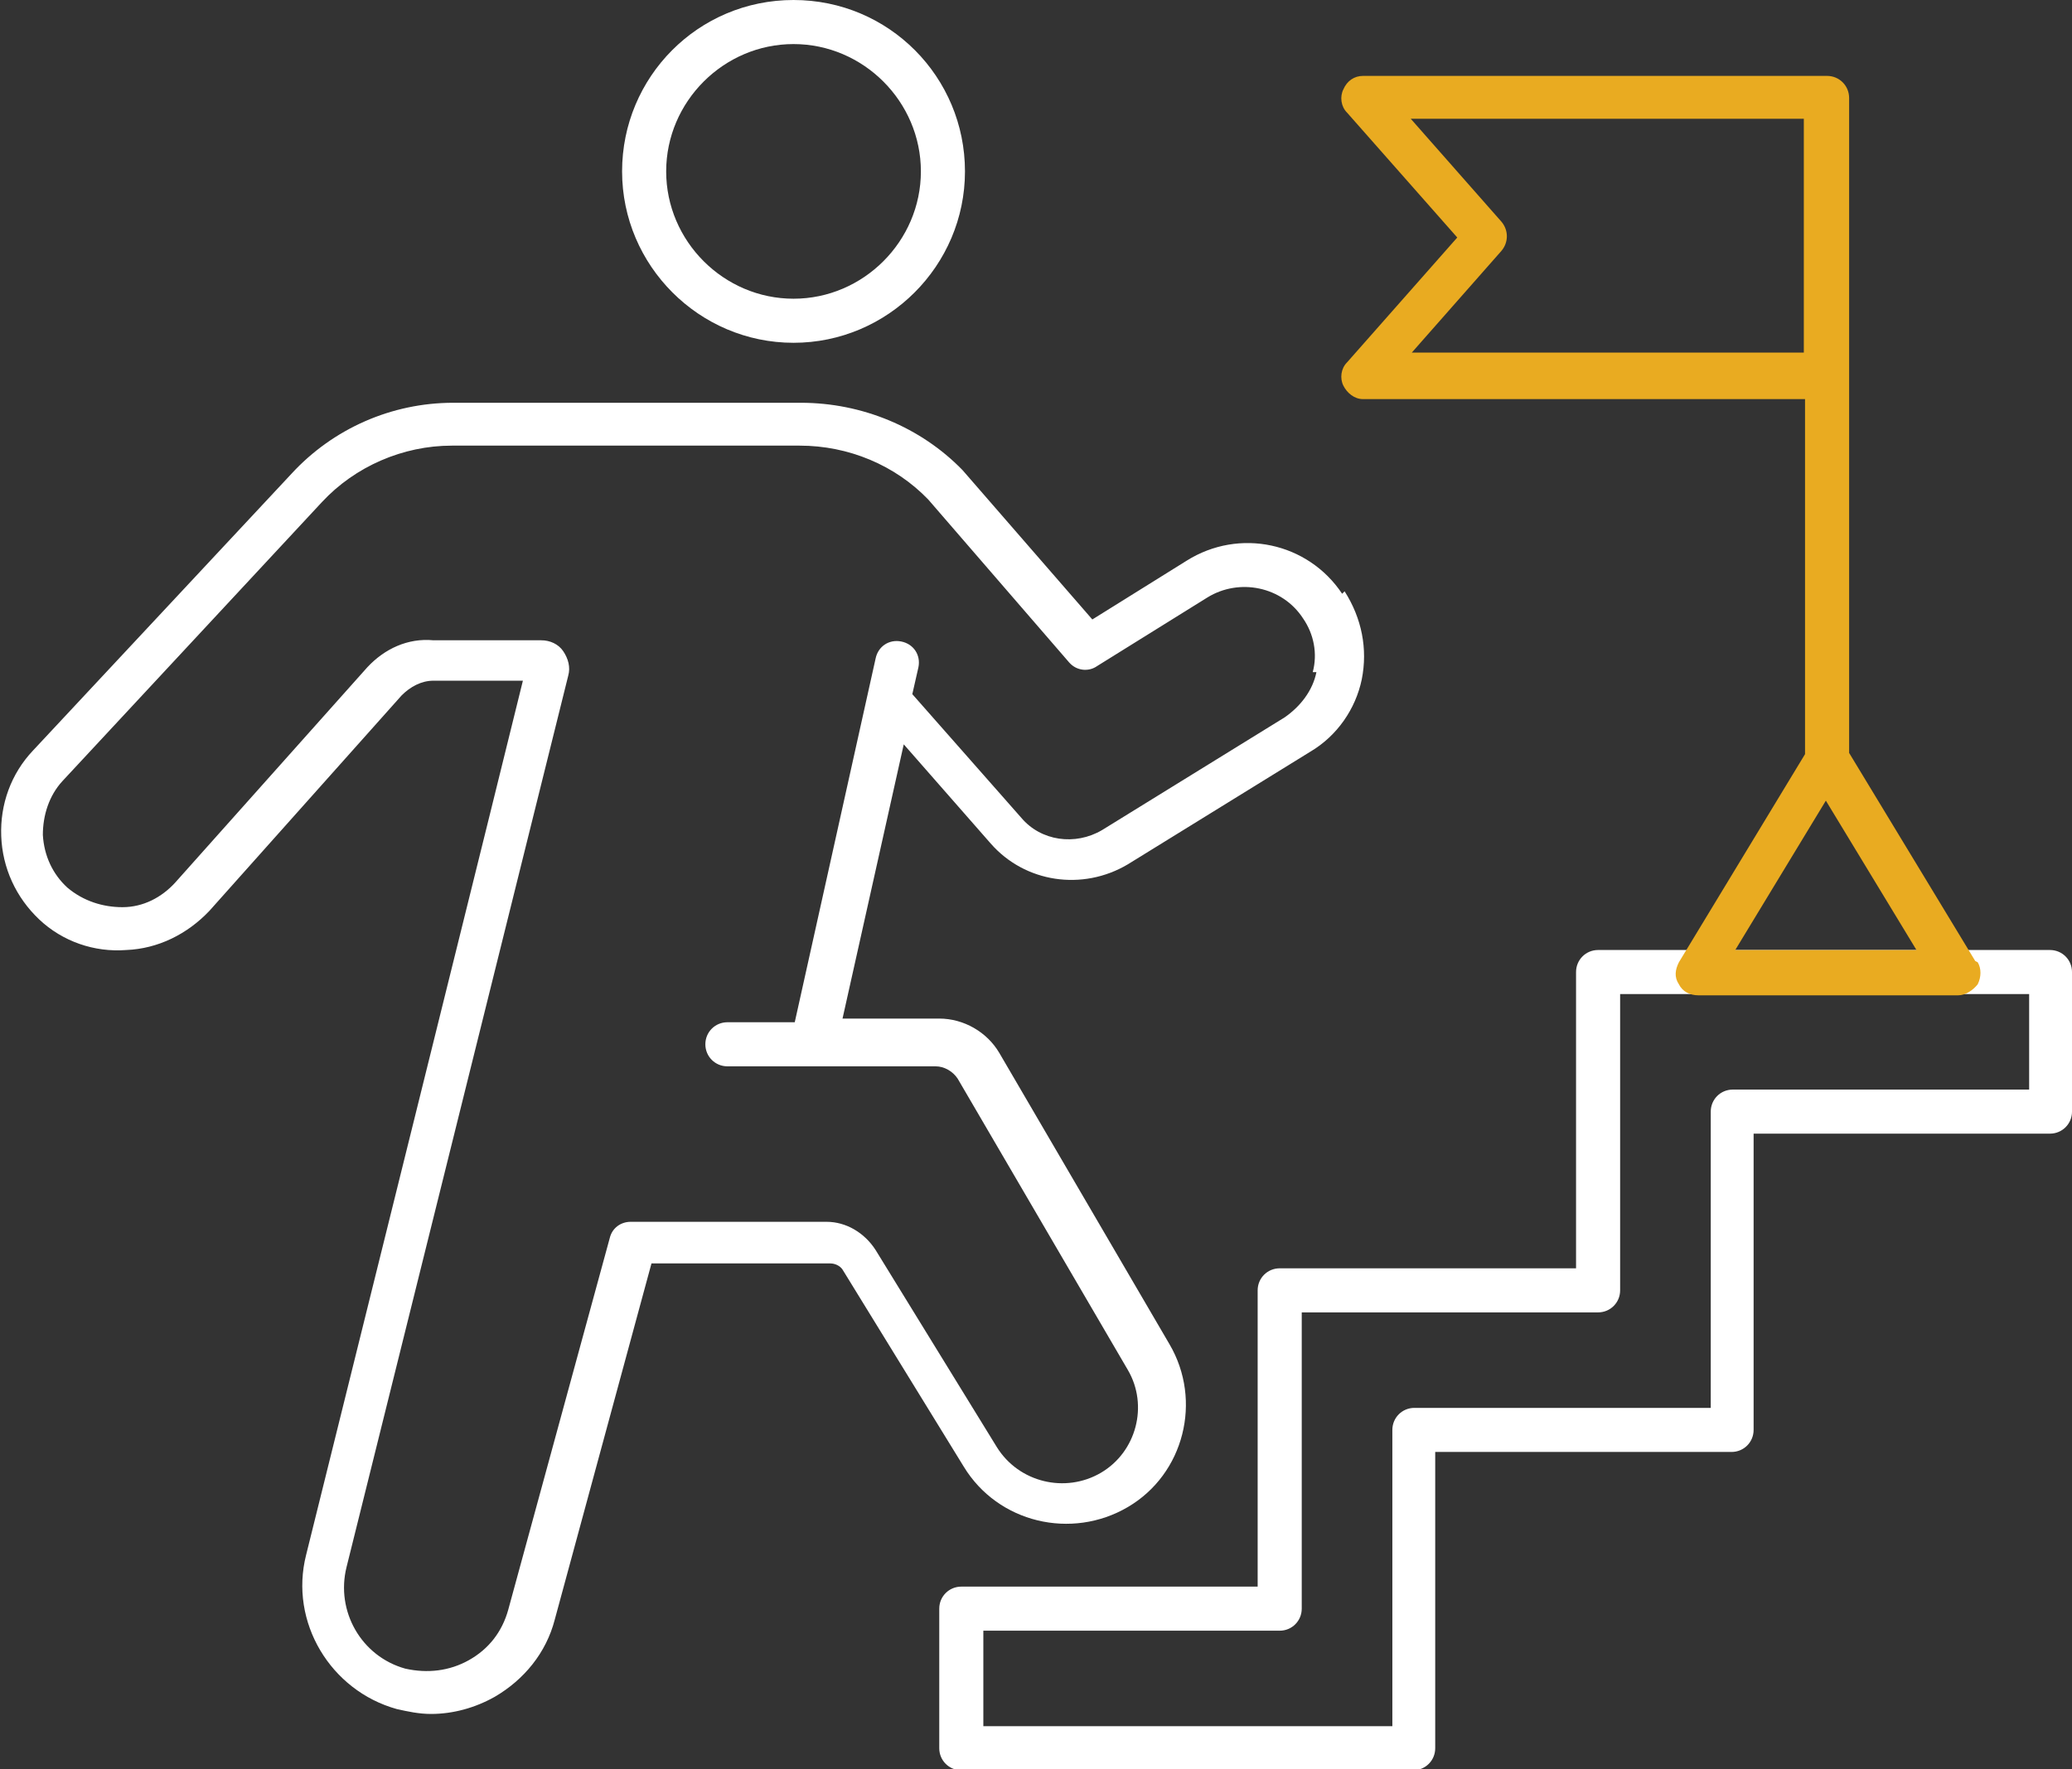 <?xml version="1.0" encoding="UTF-8"?>
<svg xmlns="http://www.w3.org/2000/svg" version="1.1" viewBox="0 0 169.2 144.5">
  <rect x="0" y="0" width="169.2" height="144.5" fill="#333333" stroke="none"/>
  <defs>
    <style>
      .cls-1 {
        fill: #e9ab21;
      }

      .cls-2 {
        fill: #fff;
      }
    </style>
  </defs>
  <!-- Generator: Adobe Illustrator 28.6.0, SVG Export Plug-In . SVG Version: 1.2.0 Build 709)  -->
  <g>
    <g id="Layer_1">
      <g>
        <g>
          <path class="cls-2" d="M109.6,48.5c-2.8-4.2-8.4-5.4-12.7-2.7l-7.7,4.8-10.6-12.2c-3.4-3.5-8.2-5.5-13.2-5.5h-28.4c-5,0-9.8,2.1-13.2,5.8L2.7,61.3c-1.8,1.9-2.7,4.4-2.6,7,.1,2.6,1.2,5,3.1,6.8,1.9,1.8,4.5,2.7,7.1,2.5,2.6-.1,5-1.3,6.8-3.2l15.7-17.6c.7-.7,1.6-1.2,2.6-1.2h7.3c0,.1-17.7,71.4-17.7,71.4-1.4,5.5,2,11.1,7.4,12.6.9.2,1.8.4,2.8.4,1.8,0,3.6-.5,5.2-1.4,2.4-1.4,4.2-3.6,4.9-6.3l7.9-29.1h14.6c.4,0,.8.2,1,.5l9.9,16.1c2.8,4.6,8.8,6,13.4,3.3,4.6-2.7,6.1-8.7,3.4-13.3l-13.9-23.8c-1-1.7-2.9-2.8-4.9-2.8h-7.9l5-22.4,7.1,8.1c2.8,3.2,7.5,3.9,11.2,1.7l14.9-9.2c2.2-1.3,3.7-3.5,4.2-5.9.5-2.5,0-5-1.4-7.2ZM107.5,54.9c-.3,1.5-1.3,2.8-2.6,3.7l-14.9,9.2c-2.2,1.3-5,.9-6.6-1l-8.9-10.1.5-2.2c.2-1-.4-1.9-1.4-2.1-1-.2-1.9.4-2.1,1.4l-6.6,29.7h-5.5c-1,0-1.8.8-1.8,1.8s.8,1.8,1.8,1.8h17c.7,0,1.4.4,1.8,1l13.9,23.8c1.7,2.9.7,6.7-2.2,8.4-2.9,1.7-6.7.8-8.5-2.1l-9.9-16.1c-.9-1.4-2.4-2.3-4-2.3h-16c-.8,0-1.5.5-1.7,1.3l-8.3,30.4c-.5,1.8-1.6,3.2-3.2,4.1-1.6.9-3.4,1.1-5.2.7-3.6-1-5.7-4.7-4.8-8.3l18.1-72.8c.2-.7,0-1.4-.4-2-.4-.6-1.1-.9-1.8-.9h-8.8c-2.1-.2-4,.7-5.4,2.2l-15.7,17.6c-1.1,1.2-2.6,2-4.3,2-1.6,0-3.2-.5-4.5-1.6-1.2-1.1-1.9-2.6-2-4.3,0-1.6.5-3.2,1.6-4.4l21.2-22.8c2.7-2.9,6.6-4.6,10.6-4.6h28.4c4,0,7.8,1.6,10.5,4.4l11.5,13.3c.6.7,1.6.8,2.3.3l9-5.6c2.6-1.6,6.1-.9,7.8,1.7.9,1.3,1.2,2.9.8,4.4Z"/>
          <path class="cls-2" d="M64.8,28c7.7,0,14-6.3,14-14S72.6,0,64.8,0s-14,6.3-14,14,6.3,14,14,14ZM64.8,3.6c5.7,0,10.4,4.7,10.4,10.4s-4.7,10.4-10.4,10.4-10.4-4.7-10.4-10.4,4.7-10.4,10.4-10.4Z"/>
        </g>
        <path class="cls-2" d="M115.4,144.6h-36.9c-1,0-1.8-.8-1.8-1.8v-11.4c0-1,.8-1.8,1.8-1.8h24.2v-24.2c0-1,.8-1.8,1.8-1.8h24.2v-24.2c0-1,.8-1.8,1.8-1.8h36.9c1,0,1.8.8,1.8,1.8v11.4c0,1-.8,1.8-1.8,1.8h-24.2v24.2c0,1-.8,1.8-1.8,1.8h-24.2v24.2c0,1-.8,1.8-1.8,1.8ZM80.3,141h33.4v-24.2c0-1,.8-1.8,1.8-1.8h24.2v-24.2c0-1,.8-1.8,1.8-1.8h24.2v-7.8h-33.4v24.2c0,1-.8,1.8-1.8,1.8h-24.2v24.2c0,1-.8,1.8-1.8,1.8h-24.2v7.8Z"/>
        <path class="cls-1" d="M161.3,78.5l-10.3-17V8c0-1-.8-1.8-1.8-1.8h-37.9c-.7,0-1.3.4-1.6,1.1-.3.6-.2,1.4.3,1.9l9,10.2-9,10.2c-.5.5-.6,1.3-.3,1.9.3.6.9,1.1,1.6,1.1h36.1v29l-10.3,17c-.3.6-.4,1.2,0,1.8.3.6.9.9,1.6.9h21.2c.6,0,1.2-.4,1.6-.9.3-.6.3-1.3,0-1.8ZM115.2,28.9l7.4-8.4c.6-.7.6-1.7,0-2.4l-7.4-8.4h32.1v19.1h-32.1ZM141.7,77.6l7.4-12.2,7.4,12.2h-14.8Z"/>
      </g>
    </g>
  </g>
</svg>